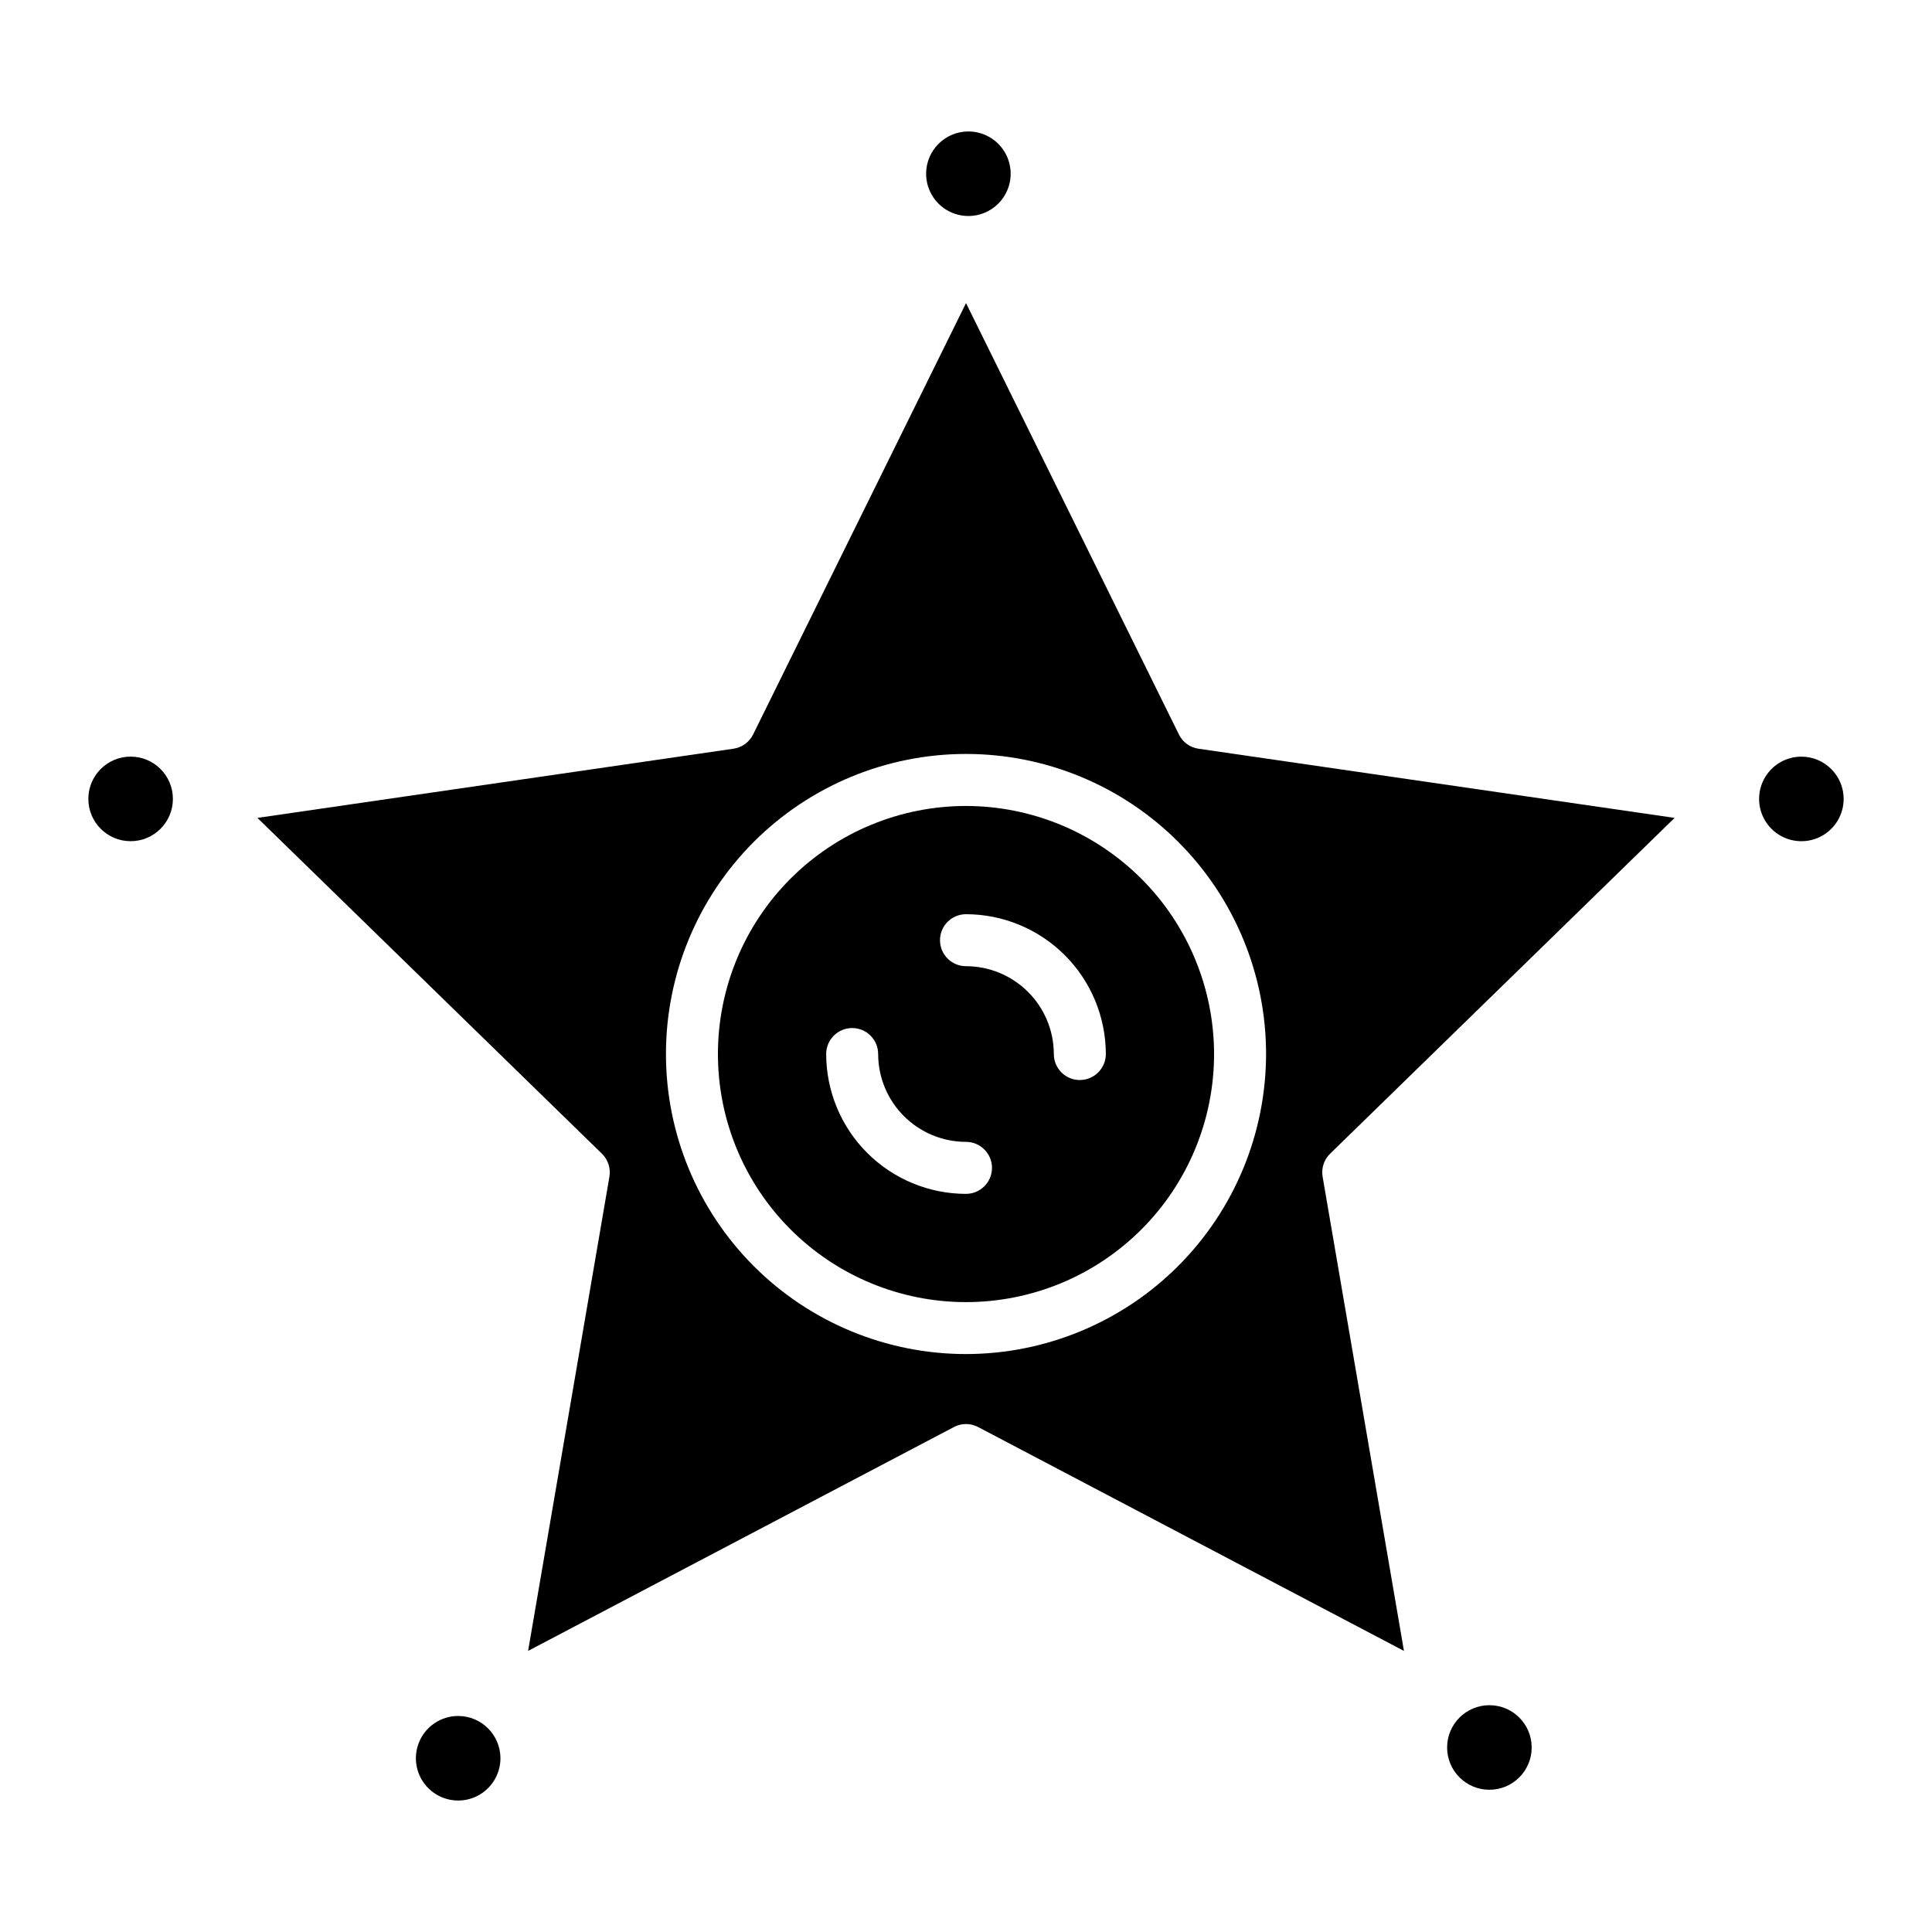<?xml version="1.0" encoding="UTF-8"?>
<!-- The Best Svg Icon site in the world: iconSvg.co, Visit us! https://iconsvg.co -->
<svg fill="#000000" width="800px" height="800px" version="1.1" viewBox="144 144 512 512" xmlns="http://www.w3.org/2000/svg">
 <g>
  <path d="m189.82 355.72c0 6.188-5.016 11.203-11.203 11.203s-11.203-5.016-11.203-11.203 5.016-11.207 11.203-11.207 11.203 5.019 11.203 11.207"/>
  <path d="m265.42 598.75c-4.531 0-8.617 2.731-10.352 6.918-1.734 4.184-0.777 9.004 2.43 12.207 3.203 3.207 8.023 4.164 12.207 2.43 4.188-1.734 6.918-5.82 6.918-10.352-0.008-6.184-5.019-11.195-11.203-11.203z"/>
  <path d="m389.43 190.04c0 4.531 2.731 8.617 6.914 10.352 4.188 1.734 9.008 0.773 12.211-2.43 3.207-3.203 4.164-8.023 2.43-12.211-1.734-4.184-5.82-6.914-10.352-6.914-6.184 0.008-11.195 5.019-11.203 11.203z"/>
  <path d="m549.91 607.1c0 6.188-5.016 11.203-11.203 11.203s-11.207-5.016-11.207-11.203 5.019-11.203 11.207-11.203 11.203 5.016 11.203 11.203"/>
  <path d="m621.38 344.52c-4.531 0-8.617 2.731-10.352 6.918-1.73 4.188-0.773 9.008 2.434 12.211 3.203 3.203 8.023 4.16 12.211 2.426 4.184-1.734 6.914-5.82 6.914-10.352-0.012-6.184-5.023-11.195-11.207-11.203z"/>
  <path d="m456.43 338.65-56.426-114.33-56.426 114.33c-1.004 2.031-2.945 3.441-5.188 3.766l-126.17 18.336 91.297 88.992h0.004c1.625 1.586 2.363 3.867 1.98 6.102l-21.551 125.66 112.85-59.328c2.004-1.055 4.402-1.055 6.41 0l112.85 59.328-21.551-125.66c-0.383-2.234 0.355-4.516 1.98-6.102l91.297-88.992-126.18-18.336c-2.242-0.324-4.184-1.734-5.184-3.766zm-56.426 164.19c-21.09 0-41.316-8.375-56.23-23.289-14.91-14.91-23.289-35.137-23.289-56.227s8.379-41.316 23.289-56.23c14.914-14.91 35.141-23.289 56.23-23.289s41.312 8.379 56.227 23.289c14.914 14.914 23.289 35.141 23.289 56.23-0.023 21.082-8.406 41.293-23.316 56.203-14.906 14.906-35.117 23.293-56.199 23.312z"/>
  <path d="m400 357.59c-17.438 0-34.16 6.926-46.488 19.254s-19.254 29.051-19.254 46.488c0 17.434 6.926 34.156 19.254 46.484s29.051 19.258 46.488 19.258c17.434 0 34.156-6.93 46.484-19.258s19.258-29.051 19.258-46.484c-0.02-17.434-6.953-34.141-19.277-46.465-12.328-12.328-29.035-19.258-46.465-19.277zm0 102.8c-9.824-0.012-19.242-3.922-26.191-10.867-6.945-6.945-10.852-16.367-10.863-26.188 0-3.805 3.082-6.891 6.887-6.891 3.805 0 6.887 3.086 6.887 6.891 0.008 6.168 2.465 12.086 6.828 16.449s10.281 6.816 16.453 6.824c3.801 0 6.887 3.086 6.887 6.887 0 3.805-3.086 6.891-6.887 6.891zm30.168-30.168h-0.004c-3.805 0-6.887-3.086-6.887-6.887-0.008-6.176-2.461-12.09-6.824-16.457-4.363-4.363-10.281-6.82-16.453-6.828-3.805 0-6.891-3.082-6.891-6.887 0-3.805 3.086-6.887 6.891-6.887 9.824 0.012 19.242 3.918 26.188 10.863 6.945 6.949 10.855 16.367 10.867 26.191 0 1.824-0.727 3.578-2.019 4.871-1.293 1.289-3.043 2.016-4.871 2.016z"/>
 </g>
</svg>